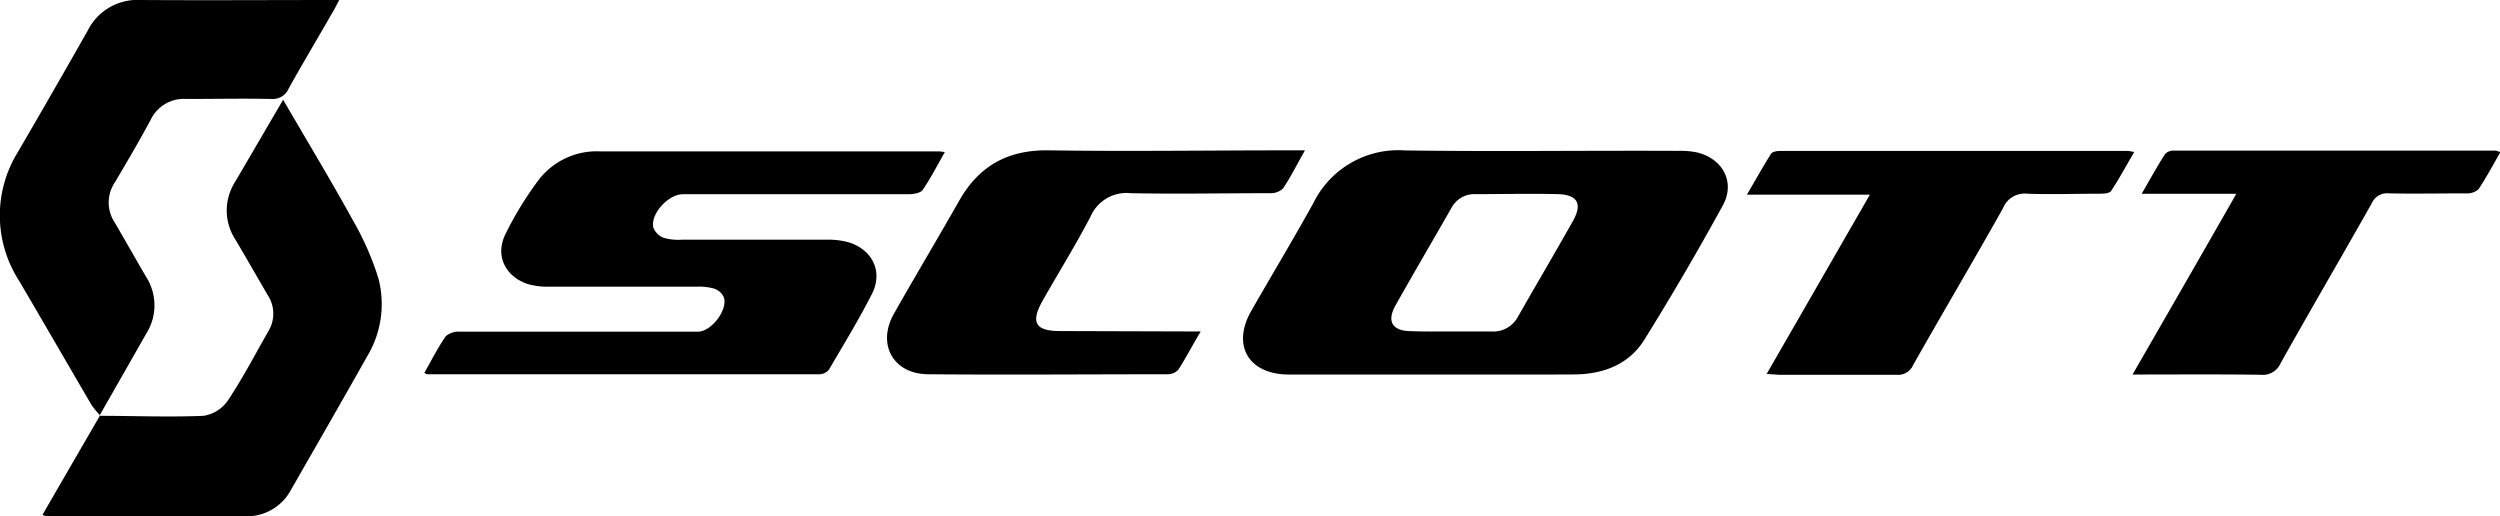 <svg xmlns="http://www.w3.org/2000/svg" viewBox="0 0 290.51 60"><g id="Capa_2" data-name="Capa 2"><g id="Capa_1-2" data-name="Capa 1"><path d="M166.41,43.52H149.77c-4.68,0-6.67-3.38-4.36-7.41s4.86-8.28,7.19-12.48a11,11,0,0,1,10.66-6.15c10.55.15,21.1,0,31.65.05a10.62,10.62,0,0,1,2.19.16c3.05.67,4.59,3.44,3.11,6.16q-4.34,7.92-9.11,15.6c-1.78,2.87-4.71,4-8,4.06C177.5,43.54,172,43.52,166.41,43.52Zm2.29-5c1.52,0,3,0,4.56,0a3.26,3.26,0,0,0,3.15-1.75c2.11-3.69,4.27-7.36,6.36-11.07,1.14-2,.57-3.08-1.75-3.14-3.19-.08-6.38,0-9.56,0a3,3,0,0,0-2.79,1.59c-2.16,3.78-4.37,7.54-6.5,11.33-1.06,1.88-.37,3,1.82,3C165.56,38.55,167.13,38.51,168.7,38.52Z"/><path d="M49.31,43.33c.84-1.48,1.57-2.93,2.48-4.25a2.28,2.28,0,0,1,1.64-.54c9.23,0,18.45,0,27.68,0,1.53,0,3.5-2.52,3-4a1.9,1.9,0,0,0-1.12-1,6.53,6.53,0,0,0-2-.23c-5.69,0-11.38,0-17.08,0A8.35,8.35,0,0,1,61.3,33c-2.6-.89-3.78-3.3-2.58-5.76a40,40,0,0,1,3.9-6.37,8.51,8.51,0,0,1,7.09-3.28c13.05,0,26.11,0,39.16,0,.23,0,.47,0,.92.09-.89,1.57-1.63,3-2.56,4.38-.26.38-1.1.51-1.68.51-8.73,0-17.47,0-26.2,0-1.66,0-3.75,2.23-3.44,3.84a2.07,2.07,0,0,0,1.23,1.23,6.25,6.25,0,0,0,2.17.21c5.6,0,11.19,0,16.79,0a9.21,9.21,0,0,1,2.46.29c2.81.84,4.08,3.42,2.77,6-1.52,3-3.3,5.9-5,8.81a1.45,1.45,0,0,1-1.06.54q-22.82,0-45.64,0A1.88,1.88,0,0,1,49.31,43.33Z"/><path d="M11.58,48.32c4,0,8,.17,12.06,0a4.23,4.23,0,0,0,2.82-1.75c1.73-2.6,3.19-5.39,4.74-8.11a3.9,3.9,0,0,0-.1-4.18c-1.26-2.16-2.49-4.33-3.77-6.48a6.17,6.17,0,0,1,0-6.68l5.57-9.53c2.78,4.78,5.51,9.3,8.06,13.92a33.78,33.78,0,0,1,3,6.79,11.77,11.77,0,0,1-1.36,9.22C39.7,46.69,36.73,51.82,33.77,57a5.82,5.82,0,0,1-5.24,3c-7.7.06-15.41,0-23.12,0a2.19,2.19,0,0,1-.47-.18Q8.3,54,11.63,48.27Z"/><path d="M11.63,48.27a11.19,11.19,0,0,1-1-1.22c-2.82-4.82-5.61-9.66-8.44-14.47a14,14,0,0,1-.06-15q4.08-7,8.05-14A6.45,6.45,0,0,1,16.35,0C24,.05,31.56,0,39.42,0c-.3.56-.51,1-.74,1.37-1.71,3-3.47,5.92-5.13,8.91a2,2,0,0,1-2,1.22c-3.29-.07-6.58,0-9.87,0a4.27,4.27,0,0,0-4.17,2.42c-1.32,2.46-2.74,4.87-4.16,7.27a4.18,4.18,0,0,0,0,4.69C14.58,28,15.77,30.1,17,32.21a6.13,6.13,0,0,1,0,6.55l-5.45,9.56Z"/><path d="M139.53,38.52c-1,1.65-1.72,3.07-2.59,4.42a1.64,1.64,0,0,1-1.21.55c-9.28,0-18.55.08-27.83,0-4.11,0-6.05-3.5-4-7.07,2.48-4.39,5.08-8.72,7.57-13.11,2.3-4.05,5.67-5.91,10.39-5.84,9.33.14,18.65,0,28,0h1.78c-.93,1.65-1.65,3.09-2.54,4.42a2.07,2.07,0,0,1-1.5.56c-5.4,0-10.8.11-16.19,0a4.56,4.56,0,0,0-4.69,2.73c-1.73,3.3-3.69,6.47-5.53,9.7-1.47,2.59-.89,3.59,2,3.59Z"/><path d="M205.29,43.46l12-20.84H203c1.05-1.8,1.89-3.31,2.81-4.76.15-.23.69-.32,1-.32q20.23,0,40.47,0a4.55,4.55,0,0,1,.72.13c-.92,1.57-1.73,3.09-2.68,4.52-.19.28-.87.32-1.33.32-2.8,0-5.6.1-8.39,0a2.71,2.71,0,0,0-2.84,1.68c-3.42,6.1-7,12.13-10.44,18.22a1.91,1.91,0,0,1-1.95,1.14c-4.56,0-9.12,0-13.68,0C206.31,43.52,205.93,43.49,205.29,43.46Z"/><path d="M247.81,43.52c4.08-7.08,8-13.89,12.06-21h-11c1-1.73,1.81-3.2,2.71-4.61a1.32,1.32,0,0,1,1-.41H290a2.53,2.53,0,0,1,.55.19c-.85,1.48-1.63,2.94-2.54,4.3a1.92,1.92,0,0,1-1.39.48c-3,0-6,.06-9,0a1.94,1.94,0,0,0-2,1.13C272.1,29.85,268.49,36,265,42.24a2.24,2.24,0,0,1-2.3,1.31C257.84,43.48,253,43.52,247.81,43.52Z"/></g></g></svg>